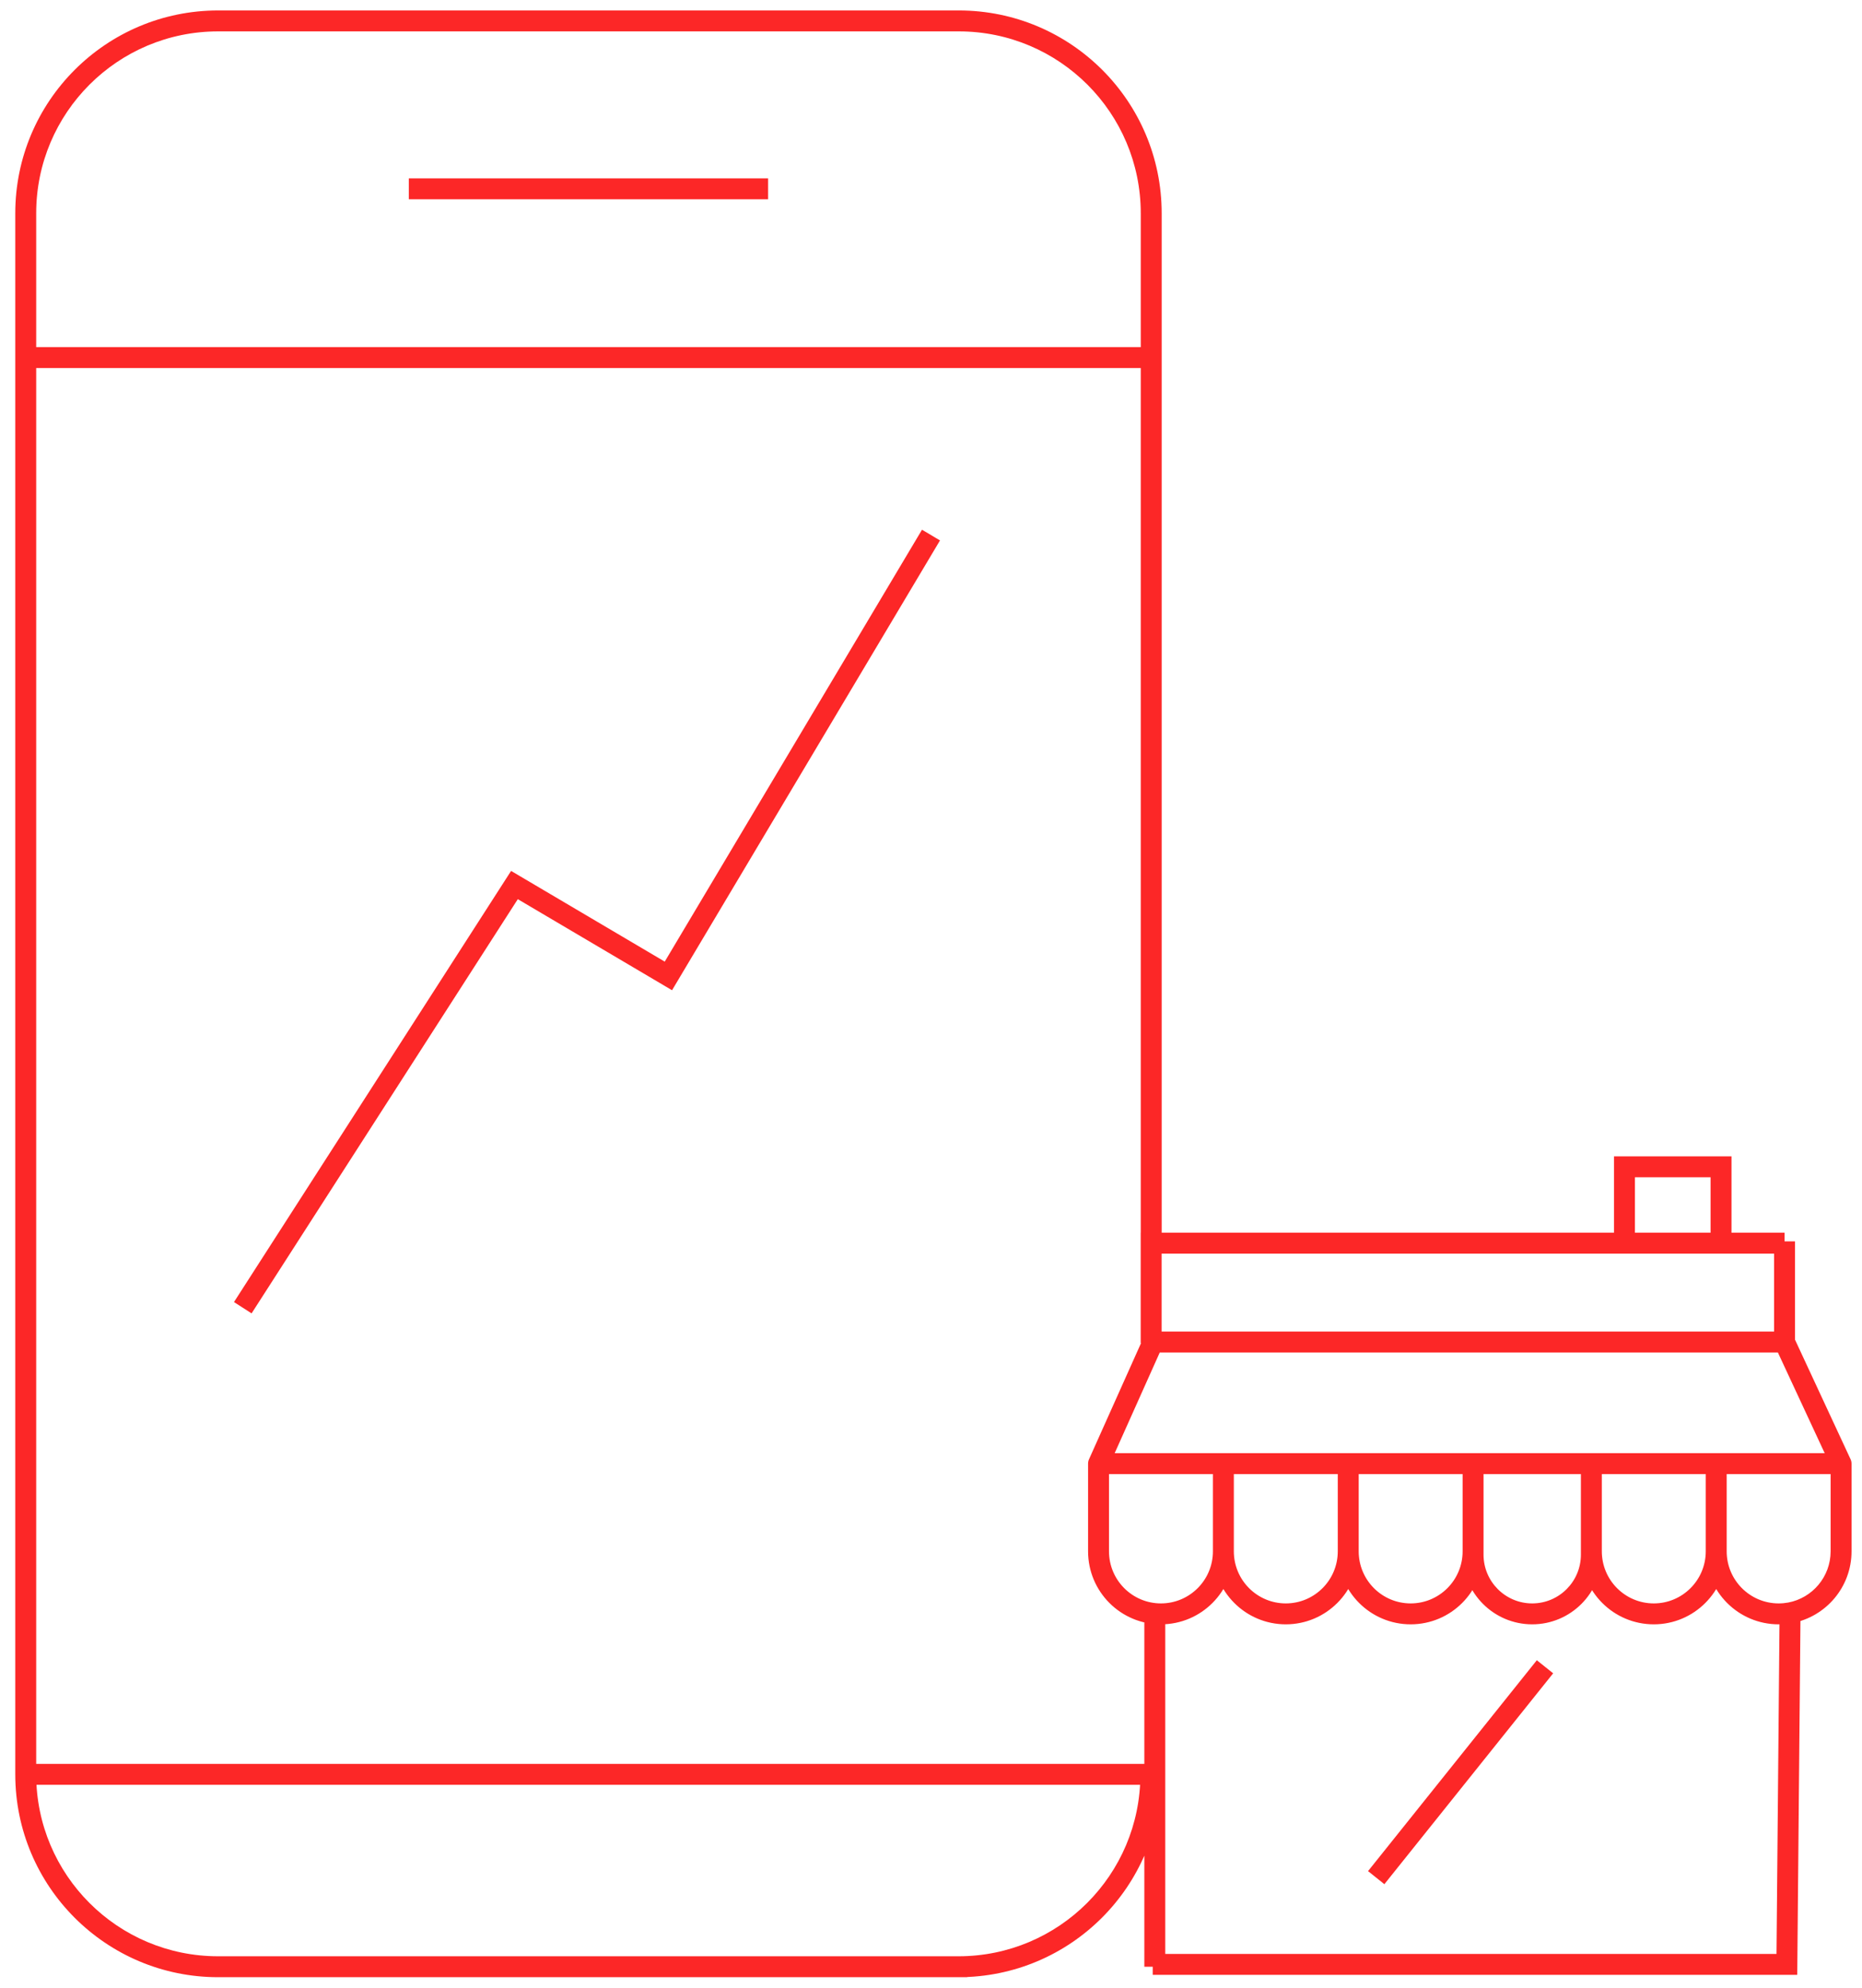 <svg xmlns="http://www.w3.org/2000/svg" width="89" height="95" viewBox="0 0 89 95" fill="none"><path d="M24.59 42.3L24.844 41.87L24.429 41.625L24.169 42.03L24.59 42.3ZM31.948 46.645L31.694 47.075L32.122 47.329L32.377 46.901L31.948 46.645ZM77.647 55.768V55.268H77.147V55.768H77.647ZM82.262 55.768H82.762V55.268H82.262V55.768ZM85.409 93.888V94.388H85.904L85.909 93.893L85.409 93.888ZM76.064 69.955H76.564C76.564 69.679 76.34 69.455 76.064 69.455V69.955ZM88 69.955H88.5C88.5 69.882 88.484 69.81 88.453 69.744L88 69.955ZM52.508 69.955L52.051 69.75C52.022 69.815 52.008 69.884 52.008 69.955H52.508ZM70.41 74.146H70.91V74.146L70.41 74.146ZM76.064 69.955V69.455C75.788 69.455 75.564 69.679 75.564 69.955H76.064ZM55.11 64.142V63.642H54.786L54.654 63.938L55.11 64.142ZM85.298 64.142L85.752 63.931L85.617 63.642H85.298V64.142ZM55.023 59.418V58.918H54.523V59.418H55.023ZM10.426 1V1.5H45.83V1V0.5H10.426V1ZM1.23 84.805H1.73V17.092H1.23H0.73V84.805H1.23ZM1.23 17.092H1.73V10.195H1.23H0.73V17.092H1.23ZM10.426 94V93.5C5.623 93.5 1.73 89.607 1.73 84.805H1.23H0.73C0.73 90.159 5.071 94.5 10.426 94.5V94ZM45.83 1V1.5C50.632 1.5 54.526 5.393 54.526 10.195H55.026H55.526C55.526 4.841 51.184 0.5 45.83 0.5V1ZM10.426 1V0.5C5.071 0.5 0.73 4.841 0.73 10.195H1.23H1.73C1.73 5.393 5.623 1.5 10.426 1.5V1ZM19.54 9.024V9.524H36.714V9.024V8.524H19.54V9.024ZM1 17.092V17.592H1.23V17.092V16.592H1V17.092ZM1.23 17.092V17.592H55.026V17.092V16.592H1.23V17.092ZM55.026 17.092V17.592H55.027V17.092V16.592H55.026V17.092ZM55.026 10.195H54.526V17.092H55.026H55.526V10.195H55.026ZM1.23 84.805V85.305H55.197V84.805V84.305H1.23V84.805ZM11.604 62.502L12.025 62.773L25.01 42.571L24.59 42.3L24.169 42.03L11.184 62.232L11.604 62.502ZM24.59 42.3L24.335 42.731L31.694 47.075L31.948 46.645L32.202 46.214L24.844 41.87L24.59 42.3ZM31.948 46.645L32.377 46.901L44.93 25.83L44.5 25.574L44.07 25.318L31.518 46.389L31.948 46.645ZM77.597 93.888V93.388H63.223V93.888V94.388H77.597V93.888ZM77.647 55.768V56.268H82.262V55.768V55.268H77.647V55.768ZM77.647 59.355H78.147V55.768H77.647H77.147V59.355H77.647ZM85.409 93.888V93.388H55.098V93.888V94.388H85.409V93.888ZM58.475 69.955V70.455H64.443V69.955V69.455H58.475V69.955ZM64.443 69.955H63.943V74.146H64.443H64.943V69.955H64.443ZM58.475 74.146H58.975V69.955H58.475H57.975V74.146H58.475ZM61.459 77.135V76.635C60.088 76.635 58.975 75.521 58.975 74.146H58.475H57.975C57.975 76.072 59.535 77.635 61.459 77.635V77.135ZM64.443 74.146H63.943C63.943 75.521 62.83 76.635 61.459 76.635V77.135V77.635C63.384 77.635 64.943 76.072 64.943 74.146H64.443ZM70.41 69.955V70.455H76.064V69.955V69.455H70.41V69.955ZM76.064 69.955H75.564V74.303H76.064H76.564V69.955H76.064ZM70.41 74.303H70.91V69.955H70.41H69.91V74.303H70.41ZM73.237 77.135V76.635C71.953 76.635 70.91 75.592 70.91 74.303H70.41H69.91C69.91 76.142 71.399 77.635 73.237 77.635V77.135ZM76.064 74.303H75.564C75.564 75.592 74.521 76.635 73.237 76.635V77.135V77.635C75.075 77.635 76.564 76.142 76.564 74.303H76.064ZM82.032 69.955V70.455H88V69.955V69.455H82.032V69.955ZM88 69.955H87.5V74.146H88H88.5V69.955H88ZM82.032 74.146H82.532V69.955H82.032H81.532V74.146H82.032ZM85.016 77.135V76.635C83.645 76.635 82.532 75.521 82.532 74.146H82.032H81.532C81.532 76.072 83.091 77.635 85.016 77.635V77.135ZM52.508 69.955V70.455H58.475V69.955V69.455H52.508V69.955ZM52.508 74.146H53.008V69.955H52.508H52.008V74.146H52.508ZM55.491 77.135V76.635C54.12 76.635 53.008 75.521 53.008 74.146H52.508H52.008C52.008 76.072 53.566 77.635 55.491 77.635V77.135ZM58.475 74.146H57.975C57.975 75.521 56.862 76.635 55.491 76.635V77.135V77.635C57.416 77.635 58.975 76.072 58.975 74.146H58.475ZM64.443 69.955V70.455H70.41V69.955V69.455H64.443V69.955ZM70.41 69.955L69.91 69.955L69.91 74.146L70.41 74.146L70.91 74.146L70.91 69.955L70.41 69.955ZM67.427 77.135V76.635C66.056 76.635 64.943 75.521 64.943 74.146H64.443H63.943C63.943 76.072 65.502 77.635 67.427 77.635V77.135ZM70.41 74.146H69.91C69.91 75.521 68.798 76.635 67.427 76.635V77.135V77.635C69.352 77.635 70.91 76.072 70.91 74.146H70.41ZM76.064 69.955V70.455H82.032V69.955V69.455H76.064V69.955ZM76.064 74.146H76.564V69.955H76.064H75.564V74.146H76.064ZM79.048 77.135V76.635C77.677 76.635 76.564 75.521 76.564 74.146H76.064H75.564C75.564 76.072 77.123 77.635 79.048 77.635V77.135ZM82.032 74.146H81.532C81.532 75.521 80.419 76.635 79.048 76.635V77.135V77.635C80.973 77.635 82.532 76.072 82.532 74.146H82.032ZM55.11 64.142V64.642H85.298V64.142V63.642H55.11V64.142ZM85.298 64.142L84.845 64.353L87.547 70.165L88 69.955L88.453 69.744L85.752 63.931L85.298 64.142ZM88 69.955V69.455H52.508V69.955V70.455H88V69.955ZM52.508 69.955L52.964 70.159L55.566 64.347L55.11 64.142L54.654 63.938L52.051 69.75L52.508 69.955ZM82.262 55.768H81.762V59.355H82.262H82.762V55.768H82.262ZM88 74.146H87.5C87.5 75.365 86.624 76.38 85.47 76.594L85.561 77.085L85.652 77.577C87.273 77.277 88.5 75.855 88.5 74.146H88ZM85.561 77.085L85.47 76.594C85.323 76.621 85.172 76.635 85.016 76.635V77.135V77.635C85.233 77.635 85.445 77.615 85.652 77.577L85.561 77.085ZM85.409 93.888L85.909 93.893L86.061 77.09L85.561 77.085L85.061 77.081L84.909 93.884L85.409 93.888ZM55.197 94H55.697V77.23H55.197H54.697V94H55.197ZM55.023 59.418V59.918H85.298V59.418V58.918H55.023V59.418ZM55.023 59.418H54.523V64.197H55.023H55.523V59.418H55.023ZM73.847 79.663L73.457 79.351L65.39 89.43L65.78 89.742L66.17 90.055L74.238 79.976L73.847 79.663ZM85.298 64.11H85.798V59.331H85.298H84.798V64.11H85.298ZM55.026 17.092H54.526V59.331H55.026H55.526V17.092H55.026ZM10.426 94V94.5H46.231V94V93.5H10.426V94ZM45.812 94V94.5C51.167 94.5 55.508 90.159 55.508 84.805H55.008H54.508C54.508 89.607 50.615 93.5 45.812 93.5V94Z" fill="#FC2727"></path></svg>